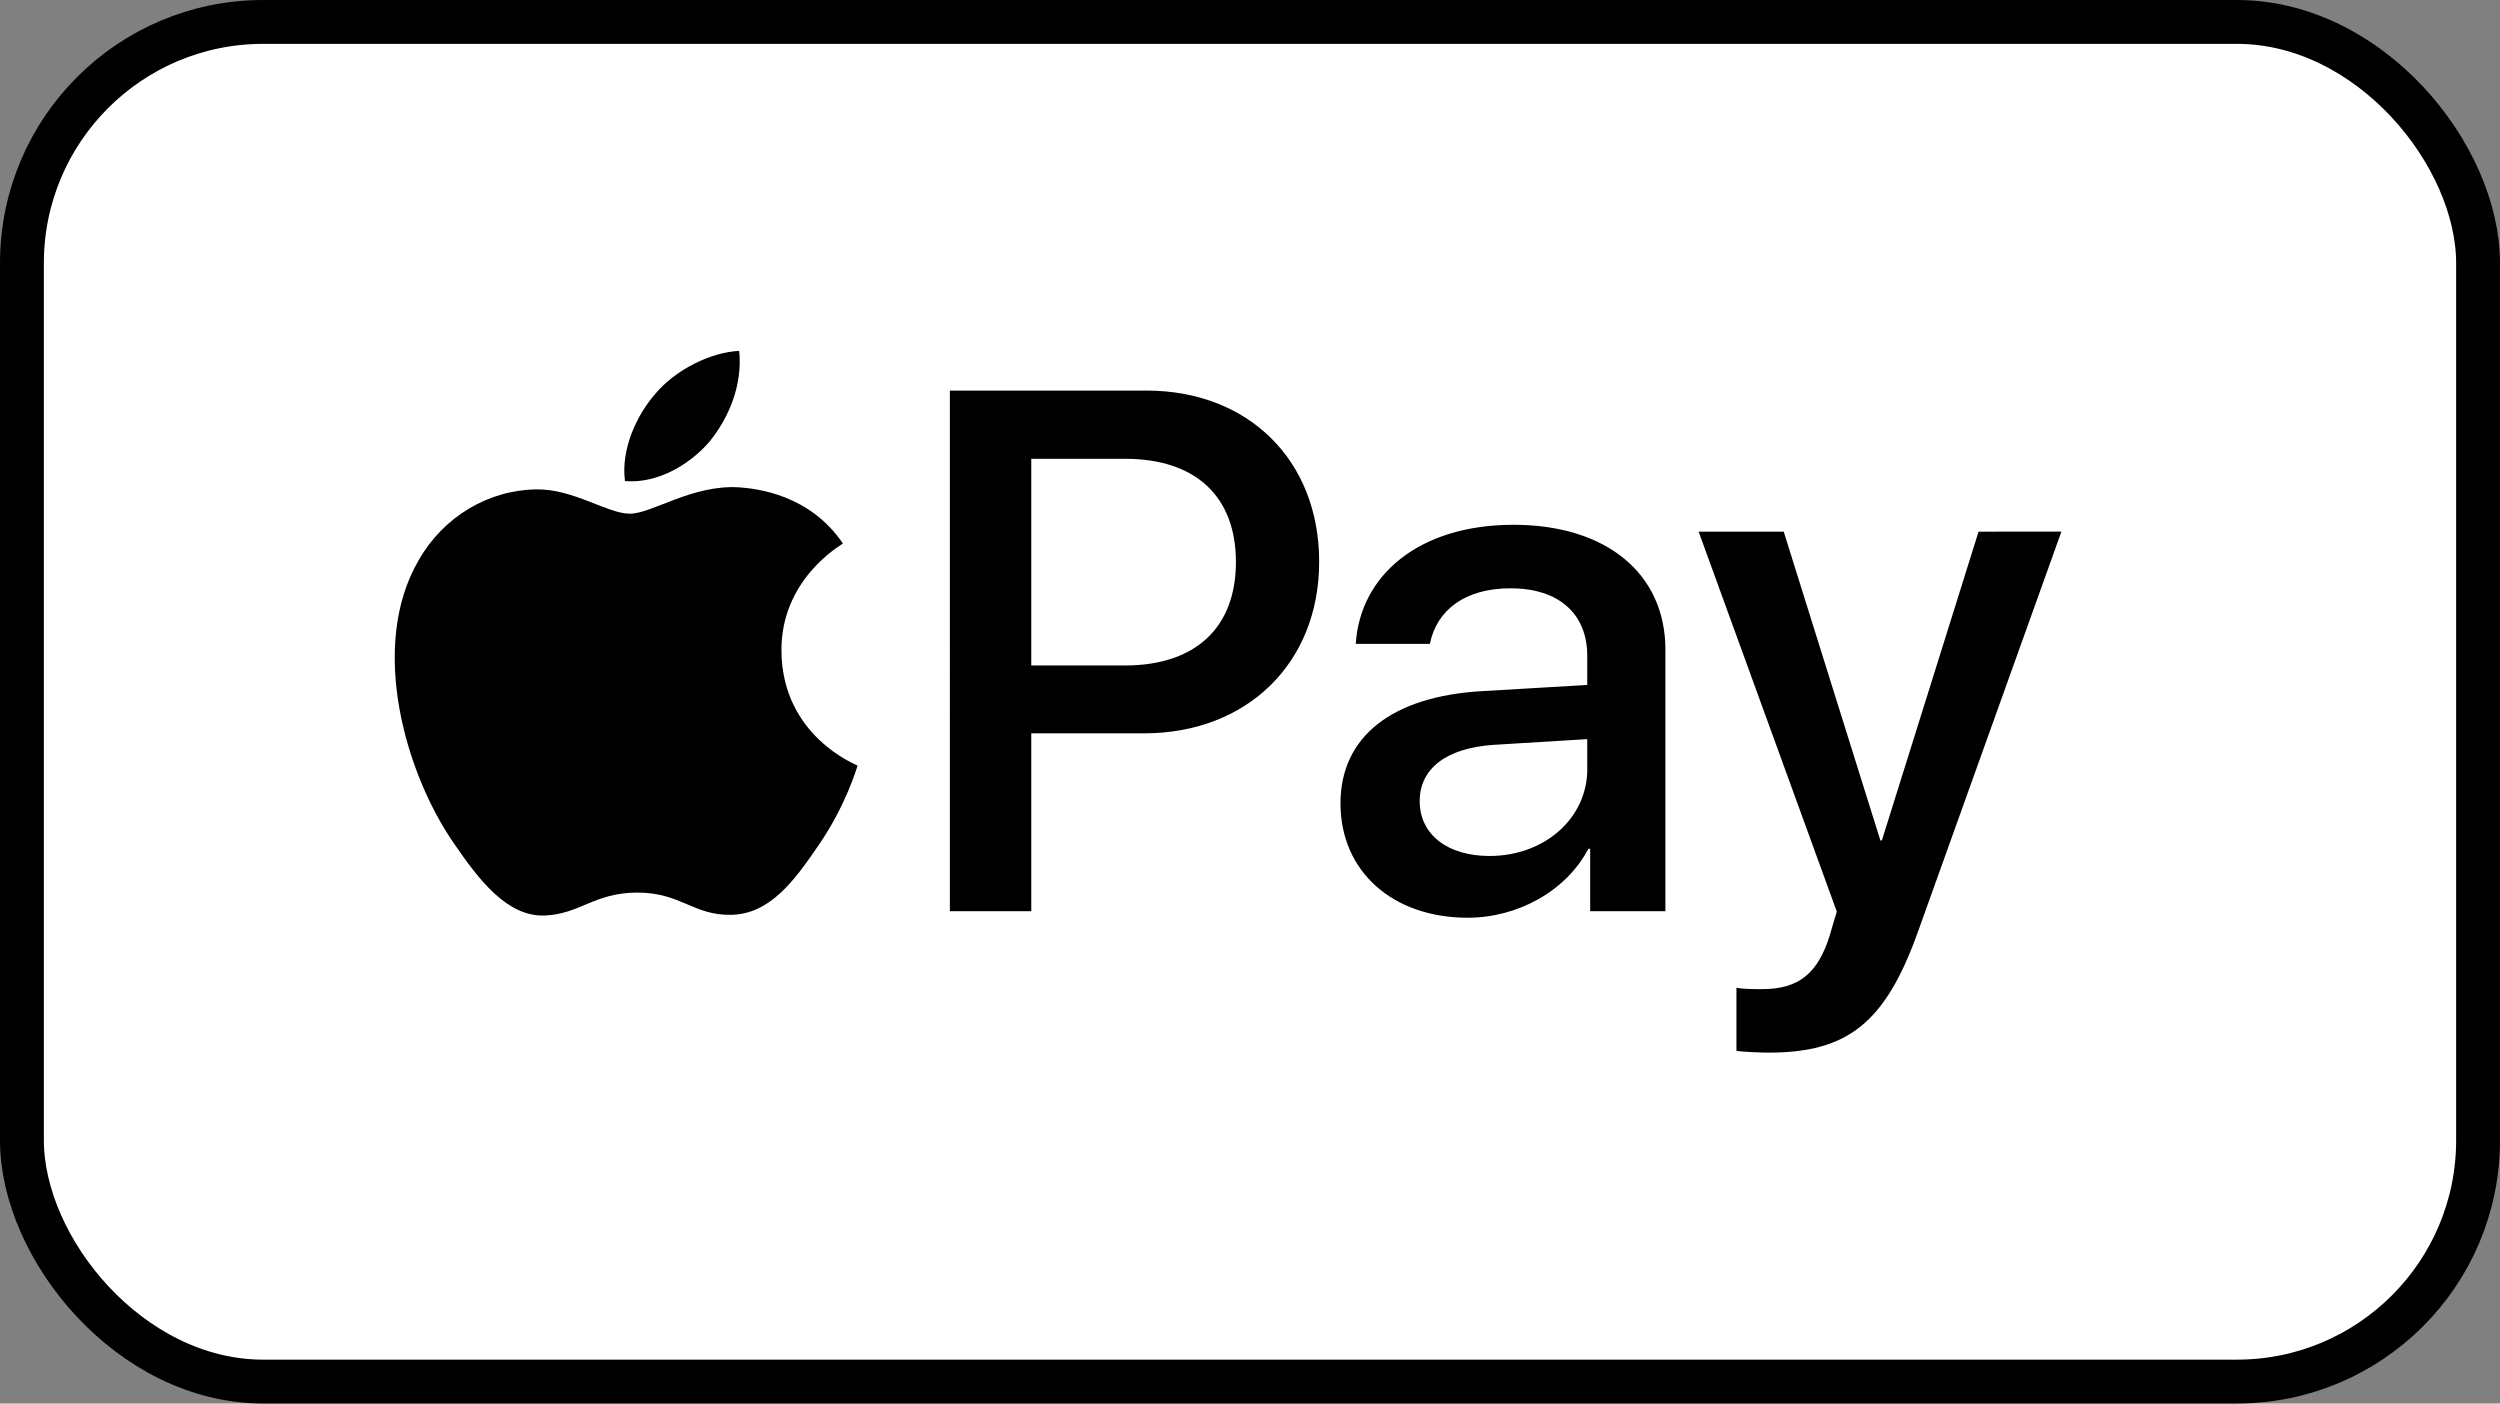 <svg width="57" height="32" viewBox="0 0 57 32" fill="none" xmlns="http://www.w3.org/2000/svg"><rect x="0" y="0" width="57" height="32" fill="#808080" stroke="none"/><rect x=".5" y=".5" width="56" height="31" rx="5.5" fill="#fff"/><path d="M16.182 10.063c.447-.555.751-1.3.671-2.063-.655.033-1.454.43-1.917.985-.415.476-.783 1.253-.687 1.983.735.063 1.47-.365 1.933-.905zm.663 1.048c-1.068-.064-1.976.601-2.486.601-.51 0-1.29-.57-2.135-.554-1.1.016-2.12.633-2.677 1.613-1.147 1.963-.303 4.874.813 6.473.542.79 1.195 1.661 2.055 1.63.813-.032 1.131-.523 2.12-.523.987 0 1.274.523 2.134.507.893-.016 1.45-.791 1.992-1.583.622-.901.876-1.771.892-1.82-.016-.015-1.72-.664-1.736-2.61-.016-1.63 1.338-2.405 1.402-2.453-.765-1.123-1.96-1.25-2.374-1.282m9.296-2.205c2.32 0 3.936 1.588 3.936 3.9 0 2.32-1.65 3.915-3.994 3.915h-2.57v4.055h-1.856V8.905h4.484zm-2.628 6.268h2.13c1.616 0 2.536-.863 2.536-2.36 0-1.497-.92-2.353-2.528-2.353h-2.138v4.713zm7.05 3.143c0-1.514 1.168-2.443 3.24-2.559l2.386-.14v-.666c0-.962-.654-1.538-1.748-1.538-1.036 0-1.683.493-1.84 1.267h-1.69c.099-1.563 1.441-2.715 3.596-2.715 2.114 0 3.464 1.11 3.464 2.846v5.964h-1.715v-1.423h-.041c-.506.963-1.608 1.572-2.752 1.572-1.707 0-2.9-1.053-2.9-2.608zm5.626-.781v-.683l-2.146.131c-1.07.074-1.674.543-1.674 1.283 0 .757.63 1.25 1.591 1.25 1.251 0 2.23-.855 2.23-1.981zm3.402 6.424v-1.44c.132.033.43.033.58.033.829 0 1.276-.345 1.55-1.234 0-.016.158-.526.158-.534l-3.15-8.662h1.94l2.204 7.041h.033l2.205-7.042H47l-3.265 9.107C42.989 23.325 42.127 24 40.32 24c-.149 0-.597-.017-.729-.041z" fill="#000"/><rect x=".5" y=".5" width="56" height="31" rx="5.5" stroke="#000"/></svg>